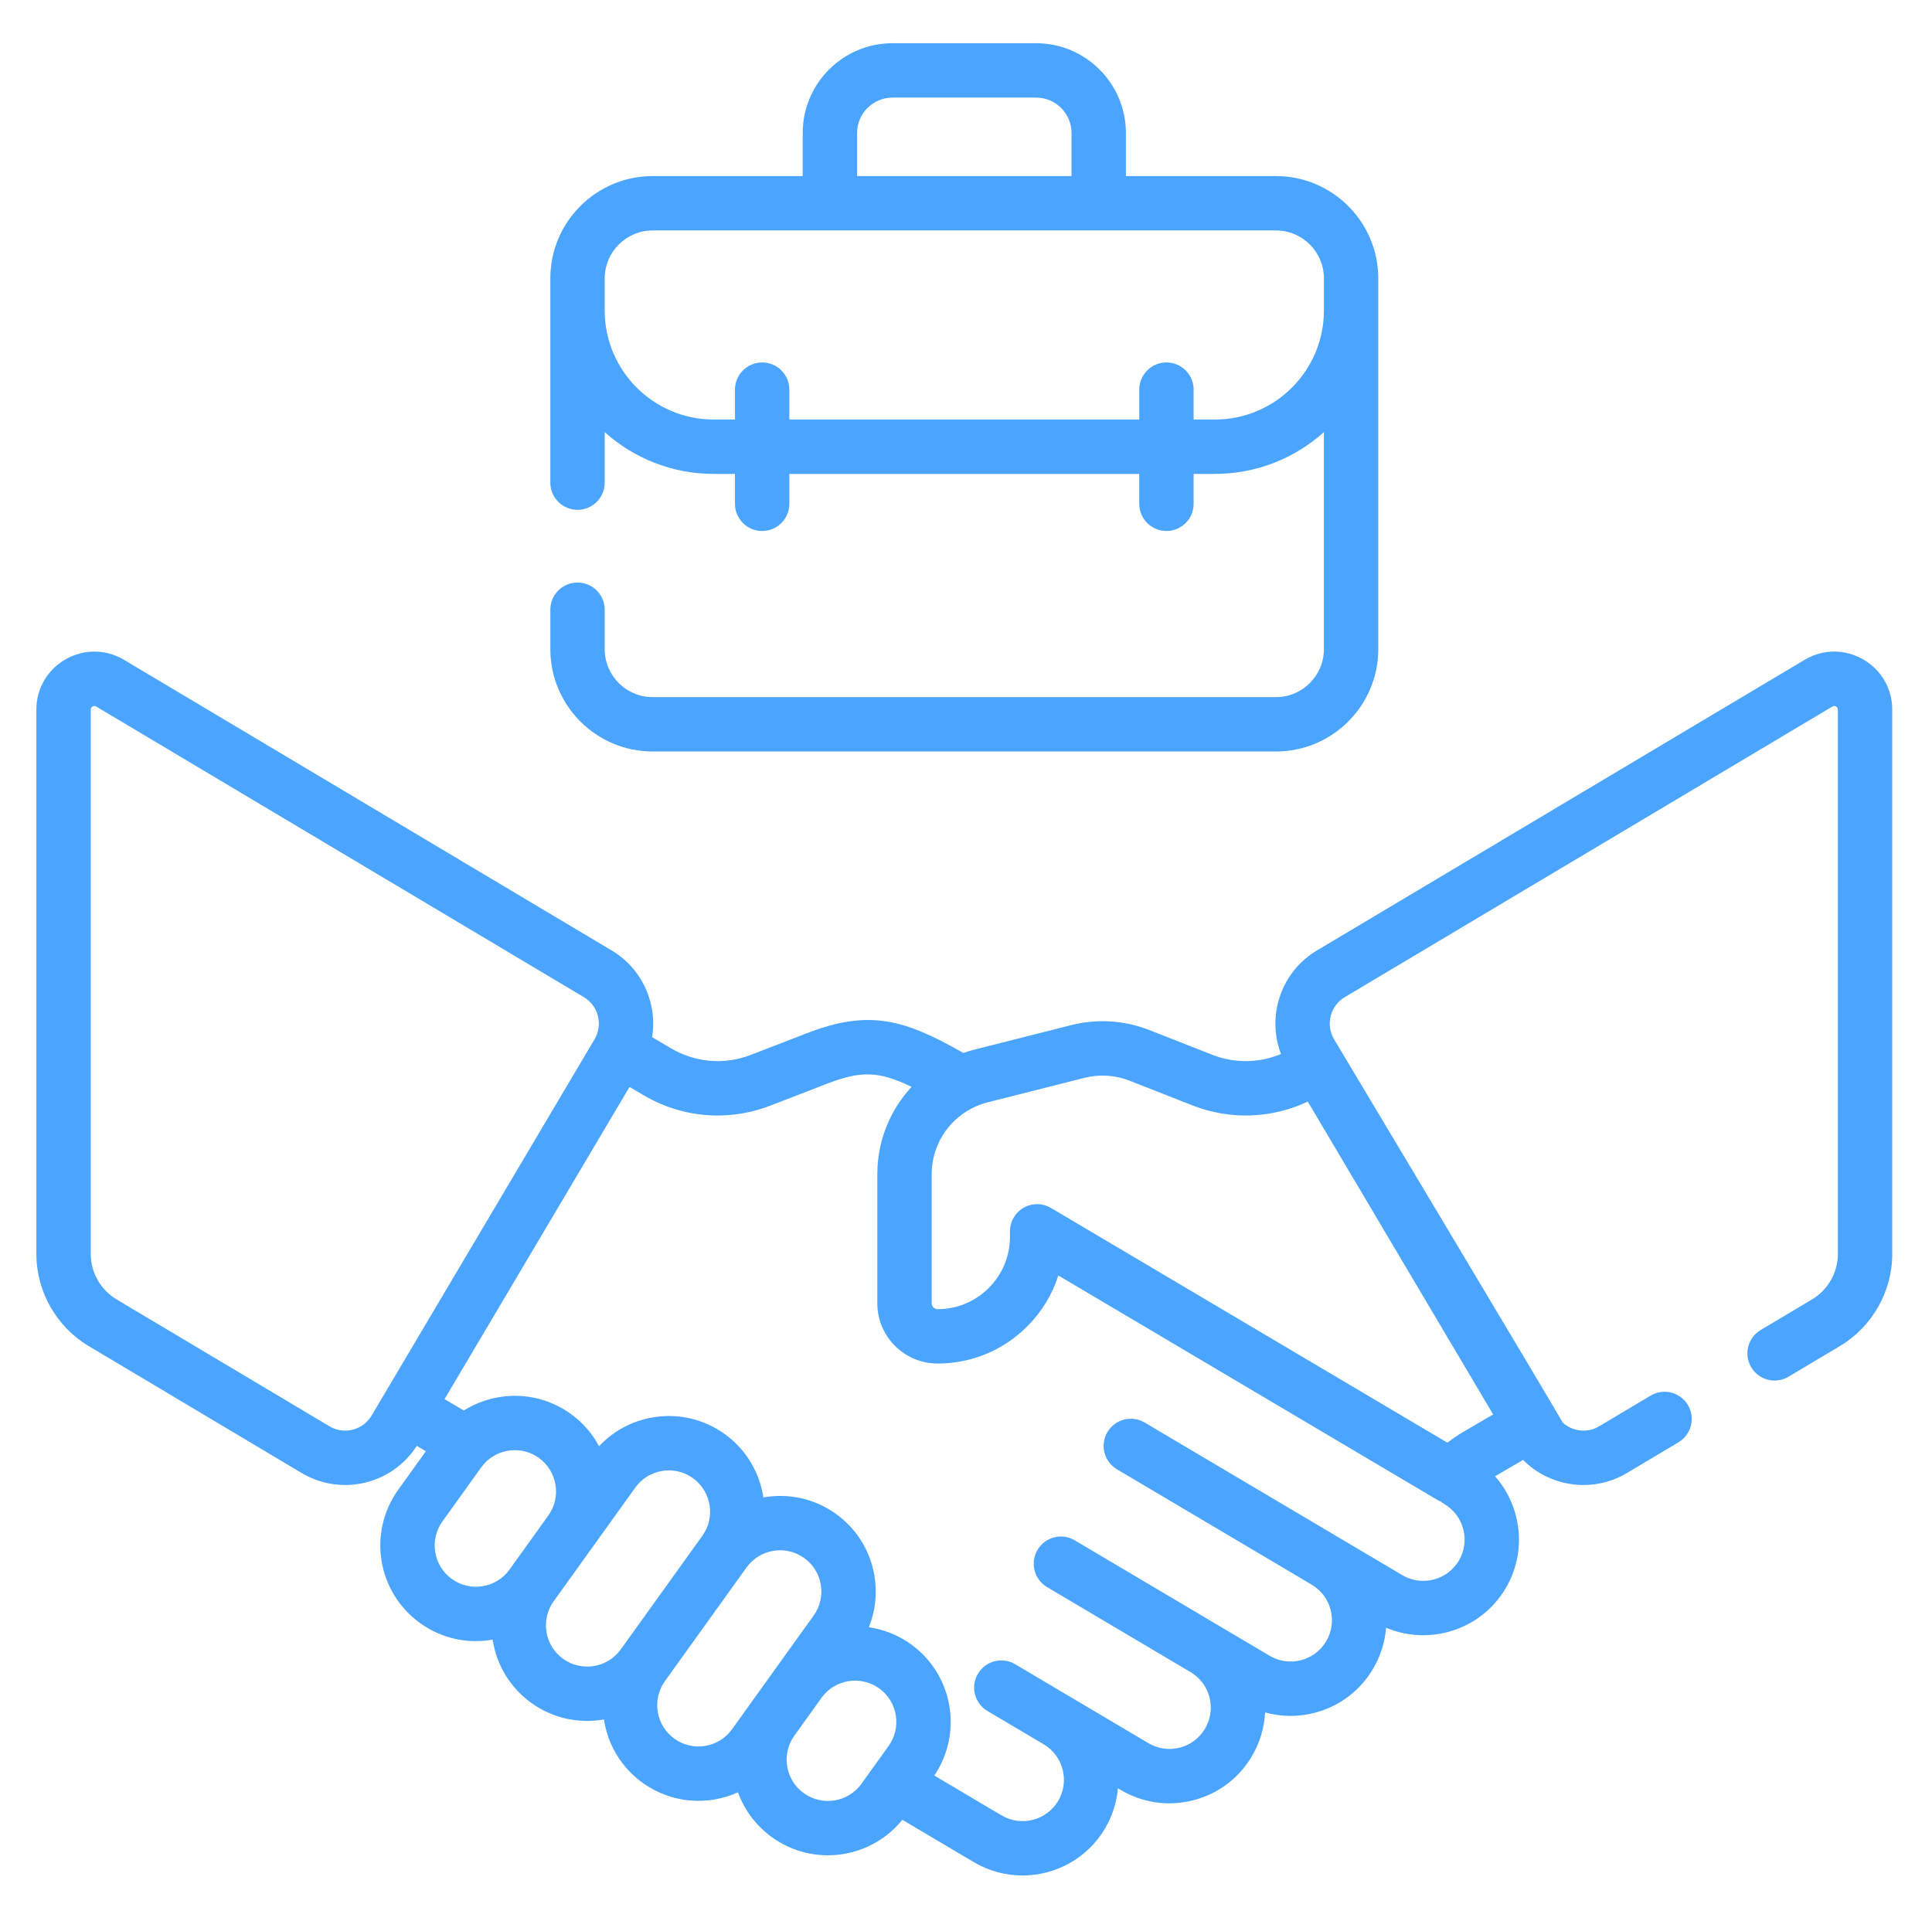<svg width="533" height="528" viewBox="0 0 533 528" fill="none" xmlns="http://www.w3.org/2000/svg">
<g clip-path="url(#clip0)" filter="url(#filter0_d)">
<path d="M497.832 174.062L363.303 254.251C353.371 260.171 349.393 272.351 353.399 282.808C347.401 285.324 340.688 285.442 334.539 283.066L317.136 276.229C310.193 273.5 302.698 273.025 295.464 274.857L268.8 281.605C267.766 281.866 266.753 282.172 265.762 282.519C249.472 273.219 239.768 270.439 222.578 277.086L207.145 283.052C199.852 285.871 191.811 285.202 185.068 281.208L179.913 278.169C181.392 268.946 177.252 259.312 168.763 254.252L34.234 174.062C23.567 167.706 10.033 175.378 10.033 187.811V337.983C10.033 348.353 15.566 358.092 24.473 363.401L83.211 398.414C94.137 404.925 108.182 401.549 114.983 390.931L117.494 392.413L109.878 403.022C101.371 414.869 104.076 431.342 115.925 439.85C121.782 444.055 128.92 445.641 135.914 444.399C136.985 451.476 140.797 457.706 146.616 461.884C152.457 466.077 159.64 467.655 166.615 466.418C167.642 473.212 171.297 479.603 177.307 483.917C185.405 489.73 195.446 490.204 203.597 486.525C205.39 491.495 208.635 495.806 213.019 498.954C224.409 507.13 240.203 504.923 248.937 494.101L268.666 505.789C272.877 508.284 277.505 509.47 282.076 509.47C291.101 509.47 299.906 504.846 304.83 496.534C306.909 493.025 308.08 489.224 308.412 485.409L309.18 485.864C315.247 489.458 322.351 490.476 329.179 488.726C336.01 486.978 341.751 482.674 345.344 476.609C347.566 472.859 348.802 468.713 349.01 464.481C353.406 465.709 358.068 465.766 362.609 464.605C369.44 462.857 375.181 458.553 378.774 452.488C380.865 448.96 382.084 445.081 382.392 441.108C394.363 446.175 408.57 441.728 415.373 430.246C421.347 420.162 419.816 407.677 412.453 399.324L420.185 394.807C427.516 402.208 439.316 404.098 448.856 398.413L463.056 389.948C466.615 387.827 467.78 383.223 465.659 379.666C463.537 376.106 458.93 374.943 455.377 377.063L441.177 385.528C437.829 387.525 433.753 386.916 431.126 384.513C431.077 384.091 368.032 278.732 368.032 278.732C365.657 274.723 366.981 269.521 370.983 267.135L505.512 186.946C506.198 186.542 507.033 187.024 507.033 187.81V337.982C507.033 343.095 504.304 347.898 499.913 350.515L485.734 358.967C482.175 361.088 481.01 365.692 483.131 369.249C485.251 372.808 489.858 373.969 493.413 371.852L507.592 363.4C516.499 358.091 522.032 348.352 522.032 337.982V187.811C522.033 175.395 508.512 167.695 497.832 174.062ZM299.143 289.398C303.318 288.342 307.643 288.616 311.651 290.19L329.092 297.042C339.502 301.067 350.871 300.625 360.789 295.94L411.928 382.26L403.641 387.102C402.135 387.994 400.691 388.982 399.317 390.06L289.946 325.291C287.627 323.918 284.75 323.895 282.411 325.229C280.07 326.563 278.625 329.05 278.625 331.745V333.252C278.625 338.587 276.547 343.603 272.773 347.374C269.002 351.143 263.99 353.217 258.661 353.217C257.795 353.185 257.032 352.49 257.031 351.587V315.992C257.031 308.237 261.372 301.315 268.015 297.848C268.345 297.715 268.667 297.558 268.977 297.378C270.089 296.87 271.26 296.456 272.479 296.147L299.143 289.398ZM97.32 386.462C95.123 387.018 92.839 386.691 90.891 385.528L32.153 350.516C27.761 347.898 25.033 343.096 25.033 337.983V187.811C25.033 187.651 25.033 187.226 25.542 186.937C25.732 186.829 25.903 186.791 26.049 186.791C26.293 186.791 26.468 186.895 26.554 186.946L161.084 267.135C165.086 269.521 166.411 274.723 164.035 278.733L102.519 382.57C101.364 384.52 99.517 385.903 97.32 386.462ZM133.161 429.652C130.159 430.146 127.145 429.439 124.672 427.665C122.201 425.891 120.568 423.261 120.075 420.259C119.582 417.256 120.287 414.242 122.062 411.771L132.762 396.866C133.023 396.502 133.303 396.159 133.597 395.836C133.819 395.637 134.03 395.422 134.23 395.194C138.117 391.553 144.172 391.036 148.658 394.256C153.76 397.919 154.931 405.05 151.268 410.152C151.262 410.16 151.256 410.169 151.25 410.177L140.567 425.057C138.794 427.527 136.163 429.159 133.161 429.652ZM155.363 449.698C152.892 447.924 151.259 445.294 150.766 442.292C150.273 439.289 150.978 436.275 152.753 433.804L163.453 418.899C163.453 418.899 163.453 418.898 163.454 418.898L175.262 402.45C177.036 399.978 179.666 398.346 182.669 397.852C183.294 397.749 183.918 397.699 184.539 397.699C186.902 397.699 189.2 398.434 191.158 399.84C196.26 403.502 197.431 410.633 193.768 415.736L171.258 447.09C167.595 452.191 160.464 453.358 155.363 449.698ZM194.542 473.718C191.541 474.211 188.526 473.505 186.054 471.731C180.952 468.069 179.781 460.938 183.444 455.836C183.45 455.827 183.456 455.819 183.462 455.81L205.954 424.481C209.616 419.378 216.747 418.21 221.85 421.871C224.321 423.645 225.954 426.275 226.447 429.278C226.94 432.28 226.234 435.295 224.46 437.766L201.95 469.12C200.175 471.592 197.544 473.225 194.542 473.718ZM221.766 486.768C219.295 484.994 217.662 482.364 217.169 479.361C216.676 476.359 217.381 473.345 219.156 470.874C219.164 470.863 219.171 470.853 219.178 470.842L226.649 460.436C230.315 455.344 237.438 454.177 242.536 457.837C247.638 461.5 248.809 468.631 245.146 473.733L240.866 479.695C240.821 479.755 240.777 479.817 240.734 479.879L237.661 484.16C234 489.26 226.87 490.432 221.766 486.768ZM402.468 422.601C399.265 428.006 392.258 429.799 386.857 426.596L369.518 416.325C369.51 416.321 369.503 416.316 369.495 416.312L315.795 384.498C312.23 382.387 307.63 383.564 305.52 387.127C303.409 390.691 304.585 395.292 308.149 397.402L361.873 429.23C361.873 429.23 361.873 429.23 361.874 429.231L361.881 429.235C367.281 432.44 369.07 439.44 365.87 444.843C364.318 447.462 361.84 449.32 358.891 450.074C355.942 450.828 352.875 450.391 350.256 448.838L336.123 440.466C336.111 440.459 336.101 440.452 336.089 440.445C336.082 440.441 336.074 440.436 336.067 440.432L296.506 416.995C292.941 414.883 288.342 416.061 286.231 419.624C284.12 423.188 285.296 427.789 288.86 429.899L328.422 453.337C328.43 453.342 328.438 453.347 328.445 453.351C331.063 454.902 332.922 457.38 333.676 460.329C334.431 463.278 333.991 466.345 332.44 468.964C330.889 471.583 328.411 473.441 325.461 474.195C322.513 474.95 319.445 474.511 316.827 472.96L295.616 460.394C295.602 460.386 295.589 460.377 295.576 460.369L280.064 451.18C276.502 449.071 271.901 450.246 269.789 453.811C267.679 457.374 268.855 461.975 272.42 464.086L287.931 473.275L287.952 473.287C293.343 476.495 295.127 483.488 291.929 488.888C288.724 494.294 281.72 496.085 276.316 492.885L257.75 481.886C265.729 470.111 262.912 453.997 251.288 445.651C247.735 443.101 243.758 441.563 239.702 440.979C241.496 436.544 242.046 431.69 241.251 426.849C240.109 419.893 236.326 413.798 230.6 409.687C224.591 405.374 217.367 403.954 210.601 405.153C209.574 398.359 205.919 391.968 199.909 387.654C194.182 383.543 187.2 381.909 180.242 383.05C174.432 384.004 169.224 386.8 165.27 391.032C163.428 387.586 160.791 384.499 157.409 382.07C148.446 375.636 136.78 375.64 127.962 381.173L122.644 378.034L173.672 291.901L177.44 294.122C183.777 297.877 190.846 299.782 197.968 299.782C202.881 299.782 207.819 298.875 212.558 297.043L227.99 291.077C237.215 287.513 242.169 287.344 251.483 291.875C245.562 298.264 242.034 306.789 242.034 315.992V351.587C242.034 360.75 249.483 368.21 258.64 368.217H258.663C267.998 368.217 276.775 364.583 283.379 357.984C287.387 353.979 290.303 349.172 291.978 343.926L396.442 405.788C396.787 405.993 397.143 406.166 397.507 406.31C397.807 406.558 398.129 406.786 398.475 406.991C403.877 410.193 405.67 417.196 402.468 422.601Z" fill="#4BA5FF"/>
<path d="M180.06 199.349H352.005C367.573 199.349 380.238 186.684 380.238 171.116V68.814C380.238 53.246 367.573 40.581 352.005 40.581H310.613V28.697C310.613 15.039 299.503 3.926 285.846 3.926H246.217C232.561 3.926 221.45 15.038 221.45 28.697V40.581H180.058C164.49 40.581 151.825 53.246 151.825 68.814V125.169C151.825 129.312 155.183 132.669 159.325 132.669C163.467 132.669 166.825 129.312 166.825 125.169V111.23C174.807 118.393 185.351 122.756 196.894 122.756H202.764V131.006C202.764 135.149 206.122 138.506 210.264 138.506C214.406 138.506 217.764 135.149 217.764 131.006V122.756H314.297V131.006C314.297 135.149 317.654 138.506 321.797 138.506C325.94 138.506 329.297 135.149 329.297 131.006V122.756H335.166C346.71 122.756 357.254 118.393 365.236 111.23V171.115C365.236 178.412 359.299 184.348 352.003 184.348H180.06C172.763 184.348 166.827 178.411 166.827 171.115V160.231C166.827 156.088 163.469 152.731 159.327 152.731C155.185 152.731 151.827 156.088 151.827 160.231V171.115C151.827 186.684 164.492 199.349 180.06 199.349ZM236.452 28.697C236.452 23.309 240.833 18.926 246.219 18.926H285.848C291.234 18.926 295.615 23.309 295.615 28.697V40.581H236.453V28.697H236.452ZM335.169 107.756H329.3V99.506C329.3 95.363 325.943 92.006 321.8 92.006C317.657 92.006 314.3 95.363 314.3 99.506V107.756H217.767V99.506C217.767 95.363 214.409 92.006 210.267 92.006C206.125 92.006 202.767 95.363 202.767 99.506V107.756H196.897C180.317 107.756 166.828 94.267 166.828 77.687V68.814C166.828 61.517 172.764 55.581 180.061 55.581H352.006C359.303 55.581 365.239 61.518 365.239 68.814V77.687C365.239 94.267 351.75 107.756 335.169 107.756Z" fill="#4BA5FF"/>
</g>
<defs>
<filter id="filter0_d" x="0.033" y="-1.302" width="532" height="532" filterUnits="userSpaceOnUse" color-interpolation-filters="sRGB">
<feFlood flood-opacity="0" result="BackgroundImageFix"/>
<feColorMatrix in="SourceAlpha" type="matrix" values="0 0 0 0 0 0 0 0 0 0 0 0 0 0 0 0 0 0 127 0"/>
<feOffset dy="8"/>
<feGaussianBlur stdDeviation="5"/>
<feColorMatrix type="matrix" values="0 0 0 0 0.063 0 0 0 0 0.498 0 0 0 0 0.937 0 0 0 0.15 0"/>
<feBlend mode="normal" in2="BackgroundImageFix" result="effect1_dropShadow"/>
<feBlend mode="normal" in="SourceGraphic" in2="effect1_dropShadow" result="shape"/>
</filter>
<clipPath id="clip0">
<rect width="512" height="512" fill="white" transform="translate(10.033 0.698)"/>
</clipPath>
</defs>
</svg>
